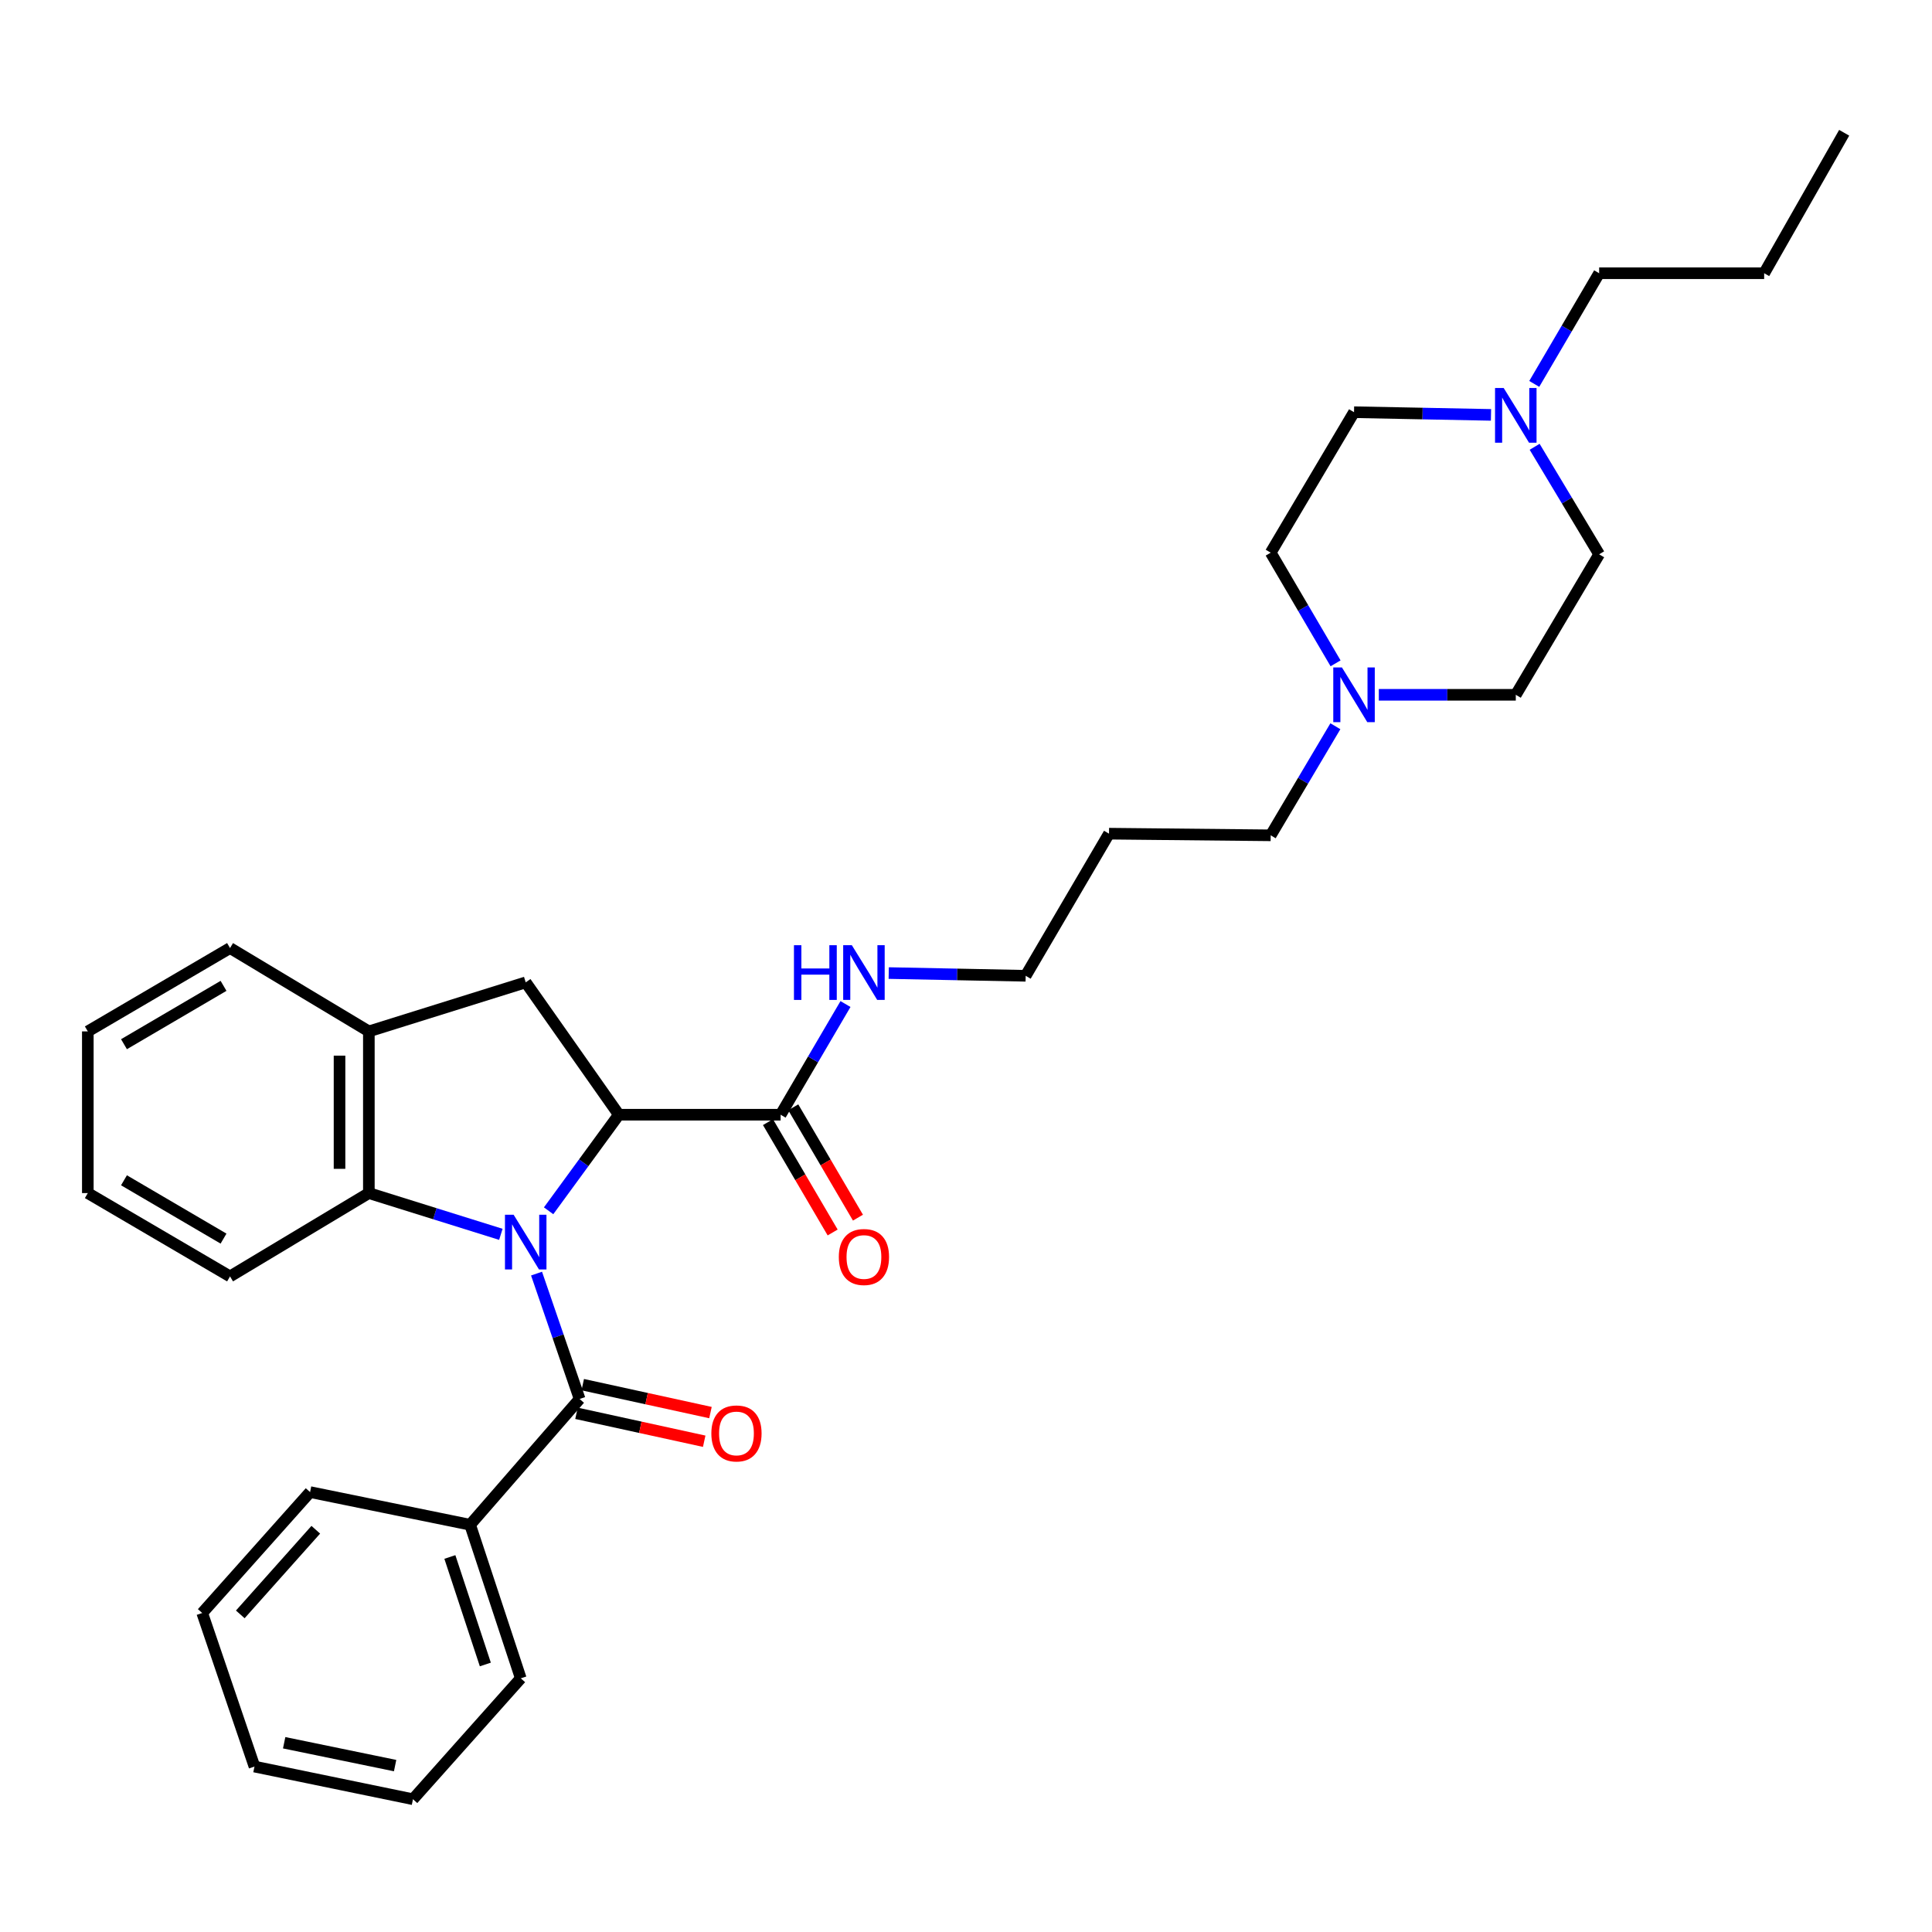 <?xml version='1.0' encoding='iso-8859-1'?>
<svg version='1.1' baseProfile='full'
              xmlns='http://www.w3.org/2000/svg'
                      xmlns:rdkit='http://www.rdkit.org/xml'
                      xmlns:xlink='http://www.w3.org/1999/xlink'
                  xml:space='preserve'
width='1000px' height='1000px' viewBox='0 0 1000 1000'>
<!-- END OF HEADER -->
<rect style='opacity:1.0;fill:#FFFFFF;stroke:none' width='1000' height='1000' x='0' y='0'> </rect>
<path class='bond-0' d='M 283.955,626.708 L 302.133,601.841' style='fill:none;fill-rule:evenodd;stroke:#0000FF;stroke-width:6px;stroke-linecap:butt;stroke-linejoin:miter;stroke-opacity:1' />
<path class='bond-0' d='M 302.133,601.841 L 320.31,576.975' style='fill:none;fill-rule:evenodd;stroke:#000000;stroke-width:6px;stroke-linecap:butt;stroke-linejoin:miter;stroke-opacity:1' />
<path class='bond-1' d='M 277.714,659.216 L 288.862,691.663' style='fill:none;fill-rule:evenodd;stroke:#0000FF;stroke-width:6px;stroke-linecap:butt;stroke-linejoin:miter;stroke-opacity:1' />
<path class='bond-1' d='M 288.862,691.663 L 300.01,724.11' style='fill:none;fill-rule:evenodd;stroke:#000000;stroke-width:6px;stroke-linecap:butt;stroke-linejoin:miter;stroke-opacity:1' />
<path class='bond-2' d='M 259.245,638.89 L 225.082,628.215' style='fill:none;fill-rule:evenodd;stroke:#0000FF;stroke-width:6px;stroke-linecap:butt;stroke-linejoin:miter;stroke-opacity:1' />
<path class='bond-2' d='M 225.082,628.215 L 190.92,617.541' style='fill:none;fill-rule:evenodd;stroke:#000000;stroke-width:6px;stroke-linecap:butt;stroke-linejoin:miter;stroke-opacity:1' />
<path class='bond-3' d='M 320.31,576.975 L 272.112,508.467' style='fill:none;fill-rule:evenodd;stroke:#000000;stroke-width:6px;stroke-linecap:butt;stroke-linejoin:miter;stroke-opacity:1' />
<path class='bond-4' d='M 320.31,576.975 L 404.049,576.975' style='fill:none;fill-rule:evenodd;stroke:#000000;stroke-width:6px;stroke-linecap:butt;stroke-linejoin:miter;stroke-opacity:1' />
<path class='bond-8' d='M 298.389,731.525 L 331.442,738.753' style='fill:none;fill-rule:evenodd;stroke:#000000;stroke-width:6px;stroke-linecap:butt;stroke-linejoin:miter;stroke-opacity:1' />
<path class='bond-8' d='M 331.442,738.753 L 364.495,745.981' style='fill:none;fill-rule:evenodd;stroke:#FF0000;stroke-width:6px;stroke-linecap:butt;stroke-linejoin:miter;stroke-opacity:1' />
<path class='bond-8' d='M 301.632,716.695 L 334.685,723.923' style='fill:none;fill-rule:evenodd;stroke:#000000;stroke-width:6px;stroke-linecap:butt;stroke-linejoin:miter;stroke-opacity:1' />
<path class='bond-8' d='M 334.685,723.923 L 367.738,731.151' style='fill:none;fill-rule:evenodd;stroke:#FF0000;stroke-width:6px;stroke-linecap:butt;stroke-linejoin:miter;stroke-opacity:1' />
<path class='bond-9' d='M 300.01,724.11 L 243.336,789.21' style='fill:none;fill-rule:evenodd;stroke:#000000;stroke-width:6px;stroke-linecap:butt;stroke-linejoin:miter;stroke-opacity:1' />
<path class='bond-5' d='M 190.92,617.541 L 190.92,533.853' style='fill:none;fill-rule:evenodd;stroke:#000000;stroke-width:6px;stroke-linecap:butt;stroke-linejoin:miter;stroke-opacity:1' />
<path class='bond-5' d='M 175.739,604.988 L 175.739,546.406' style='fill:none;fill-rule:evenodd;stroke:#000000;stroke-width:6px;stroke-linecap:butt;stroke-linejoin:miter;stroke-opacity:1' />
<path class='bond-17' d='M 190.92,617.541 L 119.064,660.671' style='fill:none;fill-rule:evenodd;stroke:#000000;stroke-width:6px;stroke-linecap:butt;stroke-linejoin:miter;stroke-opacity:1' />
<path class='bond-31' d='M 272.112,508.467 L 190.92,533.853' style='fill:none;fill-rule:evenodd;stroke:#000000;stroke-width:6px;stroke-linecap:butt;stroke-linejoin:miter;stroke-opacity:1' />
<path class='bond-10' d='M 397.501,580.813 L 414.24,609.371' style='fill:none;fill-rule:evenodd;stroke:#000000;stroke-width:6px;stroke-linecap:butt;stroke-linejoin:miter;stroke-opacity:1' />
<path class='bond-10' d='M 414.24,609.371 L 430.979,637.929' style='fill:none;fill-rule:evenodd;stroke:#FF0000;stroke-width:6px;stroke-linecap:butt;stroke-linejoin:miter;stroke-opacity:1' />
<path class='bond-10' d='M 410.598,573.137 L 427.337,601.694' style='fill:none;fill-rule:evenodd;stroke:#000000;stroke-width:6px;stroke-linecap:butt;stroke-linejoin:miter;stroke-opacity:1' />
<path class='bond-10' d='M 427.337,601.694 L 444.076,630.252' style='fill:none;fill-rule:evenodd;stroke:#FF0000;stroke-width:6px;stroke-linecap:butt;stroke-linejoin:miter;stroke-opacity:1' />
<path class='bond-11' d='M 404.049,576.975 L 420.836,548.333' style='fill:none;fill-rule:evenodd;stroke:#000000;stroke-width:6px;stroke-linecap:butt;stroke-linejoin:miter;stroke-opacity:1' />
<path class='bond-11' d='M 420.836,548.333 L 437.622,519.691' style='fill:none;fill-rule:evenodd;stroke:#0000FF;stroke-width:6px;stroke-linecap:butt;stroke-linejoin:miter;stroke-opacity:1' />
<path class='bond-20' d='M 190.92,533.853 L 119.064,490.706' style='fill:none;fill-rule:evenodd;stroke:#000000;stroke-width:6px;stroke-linecap:butt;stroke-linejoin:miter;stroke-opacity:1' />
<path class='bond-6' d='M 691.191,375.903 L 674.451,404.132' style='fill:none;fill-rule:evenodd;stroke:#0000FF;stroke-width:6px;stroke-linecap:butt;stroke-linejoin:miter;stroke-opacity:1' />
<path class='bond-6' d='M 674.451,404.132 L 657.711,432.361' style='fill:none;fill-rule:evenodd;stroke:#000000;stroke-width:6px;stroke-linecap:butt;stroke-linejoin:miter;stroke-opacity:1' />
<path class='bond-14' d='M 691.29,343.337 L 674.501,314.699' style='fill:none;fill-rule:evenodd;stroke:#0000FF;stroke-width:6px;stroke-linecap:butt;stroke-linejoin:miter;stroke-opacity:1' />
<path class='bond-14' d='M 674.501,314.699 L 657.711,286.061' style='fill:none;fill-rule:evenodd;stroke:#000000;stroke-width:6px;stroke-linecap:butt;stroke-linejoin:miter;stroke-opacity:1' />
<path class='bond-15' d='M 713.675,359.629 L 749.123,359.629' style='fill:none;fill-rule:evenodd;stroke:#0000FF;stroke-width:6px;stroke-linecap:butt;stroke-linejoin:miter;stroke-opacity:1' />
<path class='bond-15' d='M 749.123,359.629 L 784.572,359.629' style='fill:none;fill-rule:evenodd;stroke:#000000;stroke-width:6px;stroke-linecap:butt;stroke-linejoin:miter;stroke-opacity:1' />
<path class='bond-7' d='M 794.325,231.255 L 811.022,259.084' style='fill:none;fill-rule:evenodd;stroke:#0000FF;stroke-width:6px;stroke-linecap:butt;stroke-linejoin:miter;stroke-opacity:1' />
<path class='bond-7' d='M 811.022,259.084 L 827.719,286.913' style='fill:none;fill-rule:evenodd;stroke:#000000;stroke-width:6px;stroke-linecap:butt;stroke-linejoin:miter;stroke-opacity:1' />
<path class='bond-19' d='M 794.127,198.706 L 810.923,170.068' style='fill:none;fill-rule:evenodd;stroke:#0000FF;stroke-width:6px;stroke-linecap:butt;stroke-linejoin:miter;stroke-opacity:1' />
<path class='bond-19' d='M 810.923,170.068 L 827.719,141.431' style='fill:none;fill-rule:evenodd;stroke:#000000;stroke-width:6px;stroke-linecap:butt;stroke-linejoin:miter;stroke-opacity:1' />
<path class='bond-34' d='M 771.738,214.746 L 736.29,214.05' style='fill:none;fill-rule:evenodd;stroke:#0000FF;stroke-width:6px;stroke-linecap:butt;stroke-linejoin:miter;stroke-opacity:1' />
<path class='bond-34' d='M 736.29,214.05 L 700.841,213.354' style='fill:none;fill-rule:evenodd;stroke:#000000;stroke-width:6px;stroke-linecap:butt;stroke-linejoin:miter;stroke-opacity:1' />
<path class='bond-22' d='M 243.336,789.21 L 269.556,868.698' style='fill:none;fill-rule:evenodd;stroke:#000000;stroke-width:6px;stroke-linecap:butt;stroke-linejoin:miter;stroke-opacity:1' />
<path class='bond-22' d='M 232.852,805.889 L 251.206,861.531' style='fill:none;fill-rule:evenodd;stroke:#000000;stroke-width:6px;stroke-linecap:butt;stroke-linejoin:miter;stroke-opacity:1' />
<path class='bond-23' d='M 243.336,789.21 L 160.499,772.301' style='fill:none;fill-rule:evenodd;stroke:#000000;stroke-width:6px;stroke-linecap:butt;stroke-linejoin:miter;stroke-opacity:1' />
<path class='bond-21' d='M 460.004,503.655 L 495.444,504.362' style='fill:none;fill-rule:evenodd;stroke:#0000FF;stroke-width:6px;stroke-linecap:butt;stroke-linejoin:miter;stroke-opacity:1' />
<path class='bond-21' d='M 495.444,504.362 L 530.884,505.069' style='fill:none;fill-rule:evenodd;stroke:#000000;stroke-width:6px;stroke-linecap:butt;stroke-linejoin:miter;stroke-opacity:1' />
<path class='bond-12' d='M 700.841,213.354 L 657.711,286.061' style='fill:none;fill-rule:evenodd;stroke:#000000;stroke-width:6px;stroke-linecap:butt;stroke-linejoin:miter;stroke-opacity:1' />
<path class='bond-13' d='M 827.719,286.913 L 784.572,359.629' style='fill:none;fill-rule:evenodd;stroke:#000000;stroke-width:6px;stroke-linecap:butt;stroke-linejoin:miter;stroke-opacity:1' />
<path class='bond-16' d='M 657.711,432.361 L 574.023,431.51' style='fill:none;fill-rule:evenodd;stroke:#000000;stroke-width:6px;stroke-linecap:butt;stroke-linejoin:miter;stroke-opacity:1' />
<path class='bond-25' d='M 119.064,660.671 L 45.455,617.541' style='fill:none;fill-rule:evenodd;stroke:#000000;stroke-width:6px;stroke-linecap:butt;stroke-linejoin:miter;stroke-opacity:1' />
<path class='bond-25' d='M 115.697,641.104 L 64.171,610.913' style='fill:none;fill-rule:evenodd;stroke:#000000;stroke-width:6px;stroke-linecap:butt;stroke-linejoin:miter;stroke-opacity:1' />
<path class='bond-18' d='M 574.023,431.51 L 530.884,505.069' style='fill:none;fill-rule:evenodd;stroke:#000000;stroke-width:6px;stroke-linecap:butt;stroke-linejoin:miter;stroke-opacity:1' />
<path class='bond-24' d='M 827.719,141.431 L 913.127,141.431' style='fill:none;fill-rule:evenodd;stroke:#000000;stroke-width:6px;stroke-linecap:butt;stroke-linejoin:miter;stroke-opacity:1' />
<path class='bond-32' d='M 119.064,490.706 L 45.455,533.853' style='fill:none;fill-rule:evenodd;stroke:#000000;stroke-width:6px;stroke-linecap:butt;stroke-linejoin:miter;stroke-opacity:1' />
<path class='bond-32' d='M 115.7,510.275 L 64.173,540.478' style='fill:none;fill-rule:evenodd;stroke:#000000;stroke-width:6px;stroke-linecap:butt;stroke-linejoin:miter;stroke-opacity:1' />
<path class='bond-29' d='M 269.556,868.698 L 213.75,931.277' style='fill:none;fill-rule:evenodd;stroke:#000000;stroke-width:6px;stroke-linecap:butt;stroke-linejoin:miter;stroke-opacity:1' />
<path class='bond-28' d='M 160.499,772.301 L 104.668,834.887' style='fill:none;fill-rule:evenodd;stroke:#000000;stroke-width:6px;stroke-linecap:butt;stroke-linejoin:miter;stroke-opacity:1' />
<path class='bond-28' d='M 163.453,791.794 L 124.371,835.605' style='fill:none;fill-rule:evenodd;stroke:#000000;stroke-width:6px;stroke-linecap:butt;stroke-linejoin:miter;stroke-opacity:1' />
<path class='bond-27' d='M 913.127,141.431 L 954.545,68.723' style='fill:none;fill-rule:evenodd;stroke:#000000;stroke-width:6px;stroke-linecap:butt;stroke-linejoin:miter;stroke-opacity:1' />
<path class='bond-26' d='M 45.455,617.541 L 45.455,533.853' style='fill:none;fill-rule:evenodd;stroke:#000000;stroke-width:6px;stroke-linecap:butt;stroke-linejoin:miter;stroke-opacity:1' />
<path class='bond-30' d='M 104.668,834.887 L 131.715,914.375' style='fill:none;fill-rule:evenodd;stroke:#000000;stroke-width:6px;stroke-linecap:butt;stroke-linejoin:miter;stroke-opacity:1' />
<path class='bond-33' d='M 213.75,931.277 L 131.715,914.375' style='fill:none;fill-rule:evenodd;stroke:#000000;stroke-width:6px;stroke-linecap:butt;stroke-linejoin:miter;stroke-opacity:1' />
<path class='bond-33' d='M 204.508,913.873 L 147.083,902.042' style='fill:none;fill-rule:evenodd;stroke:#000000;stroke-width:6px;stroke-linecap:butt;stroke-linejoin:miter;stroke-opacity:1' />
<path  class='atom-0' d='M 265.852 628.75
L 275.132 643.75
Q 276.052 645.23, 277.532 647.91
Q 279.012 650.59, 279.092 650.75
L 279.092 628.75
L 282.852 628.75
L 282.852 657.07
L 278.972 657.07
L 269.012 640.67
Q 267.852 638.75, 266.612 636.55
Q 265.412 634.35, 265.052 633.67
L 265.052 657.07
L 261.372 657.07
L 261.372 628.75
L 265.852 628.75
' fill='#0000FF'/>
<path  class='atom-7' d='M 694.581 345.469
L 703.861 360.469
Q 704.781 361.949, 706.261 364.629
Q 707.741 367.309, 707.821 367.469
L 707.821 345.469
L 711.581 345.469
L 711.581 373.789
L 707.701 373.789
L 697.741 357.389
Q 696.581 355.469, 695.341 353.269
Q 694.141 351.069, 693.781 350.389
L 693.781 373.789
L 690.101 373.789
L 690.101 345.469
L 694.581 345.469
' fill='#0000FF'/>
<path  class='atom-8' d='M 778.312 200.838
L 787.592 215.838
Q 788.512 217.318, 789.992 219.998
Q 791.472 222.678, 791.552 222.838
L 791.552 200.838
L 795.312 200.838
L 795.312 229.158
L 791.432 229.158
L 781.472 212.758
Q 780.312 210.838, 779.072 208.638
Q 777.872 206.438, 777.512 205.758
L 777.512 229.158
L 773.832 229.158
L 773.832 200.838
L 778.312 200.838
' fill='#0000FF'/>
<path  class='atom-9' d='M 368.194 741.943
Q 368.194 735.143, 371.554 731.343
Q 374.914 727.543, 381.194 727.543
Q 387.474 727.543, 390.834 731.343
Q 394.194 735.143, 394.194 741.943
Q 394.194 748.823, 390.794 752.743
Q 387.394 756.623, 381.194 756.623
Q 374.954 756.623, 371.554 752.743
Q 368.194 748.863, 368.194 741.943
M 381.194 753.423
Q 385.514 753.423, 387.834 750.543
Q 390.194 747.623, 390.194 741.943
Q 390.194 736.383, 387.834 733.583
Q 385.514 730.743, 381.194 730.743
Q 376.874 730.743, 374.514 733.543
Q 372.194 736.343, 372.194 741.943
Q 372.194 747.663, 374.514 750.543
Q 376.874 753.423, 381.194 753.423
' fill='#FF0000'/>
<path  class='atom-11' d='M 434.171 650.622
Q 434.171 643.822, 437.531 640.022
Q 440.891 636.222, 447.171 636.222
Q 453.451 636.222, 456.811 640.022
Q 460.171 643.822, 460.171 650.622
Q 460.171 657.502, 456.771 661.422
Q 453.371 665.302, 447.171 665.302
Q 440.931 665.302, 437.531 661.422
Q 434.171 657.542, 434.171 650.622
M 447.171 662.102
Q 451.491 662.102, 453.811 659.222
Q 456.171 656.302, 456.171 650.622
Q 456.171 645.062, 453.811 642.262
Q 451.491 639.422, 447.171 639.422
Q 442.851 639.422, 440.491 642.222
Q 438.171 645.022, 438.171 650.622
Q 438.171 656.342, 440.491 659.222
Q 442.851 662.102, 447.171 662.102
' fill='#FF0000'/>
<path  class='atom-12' d='M 410.951 489.239
L 414.791 489.239
L 414.791 501.279
L 429.271 501.279
L 429.271 489.239
L 433.111 489.239
L 433.111 517.559
L 429.271 517.559
L 429.271 504.479
L 414.791 504.479
L 414.791 517.559
L 410.951 517.559
L 410.951 489.239
' fill='#0000FF'/>
<path  class='atom-12' d='M 440.911 489.239
L 450.191 504.239
Q 451.111 505.719, 452.591 508.399
Q 454.071 511.079, 454.151 511.239
L 454.151 489.239
L 457.911 489.239
L 457.911 517.559
L 454.031 517.559
L 444.071 501.159
Q 442.911 499.239, 441.671 497.039
Q 440.471 494.839, 440.111 494.159
L 440.111 517.559
L 436.431 517.559
L 436.431 489.239
L 440.911 489.239
' fill='#0000FF'/>
</svg>
